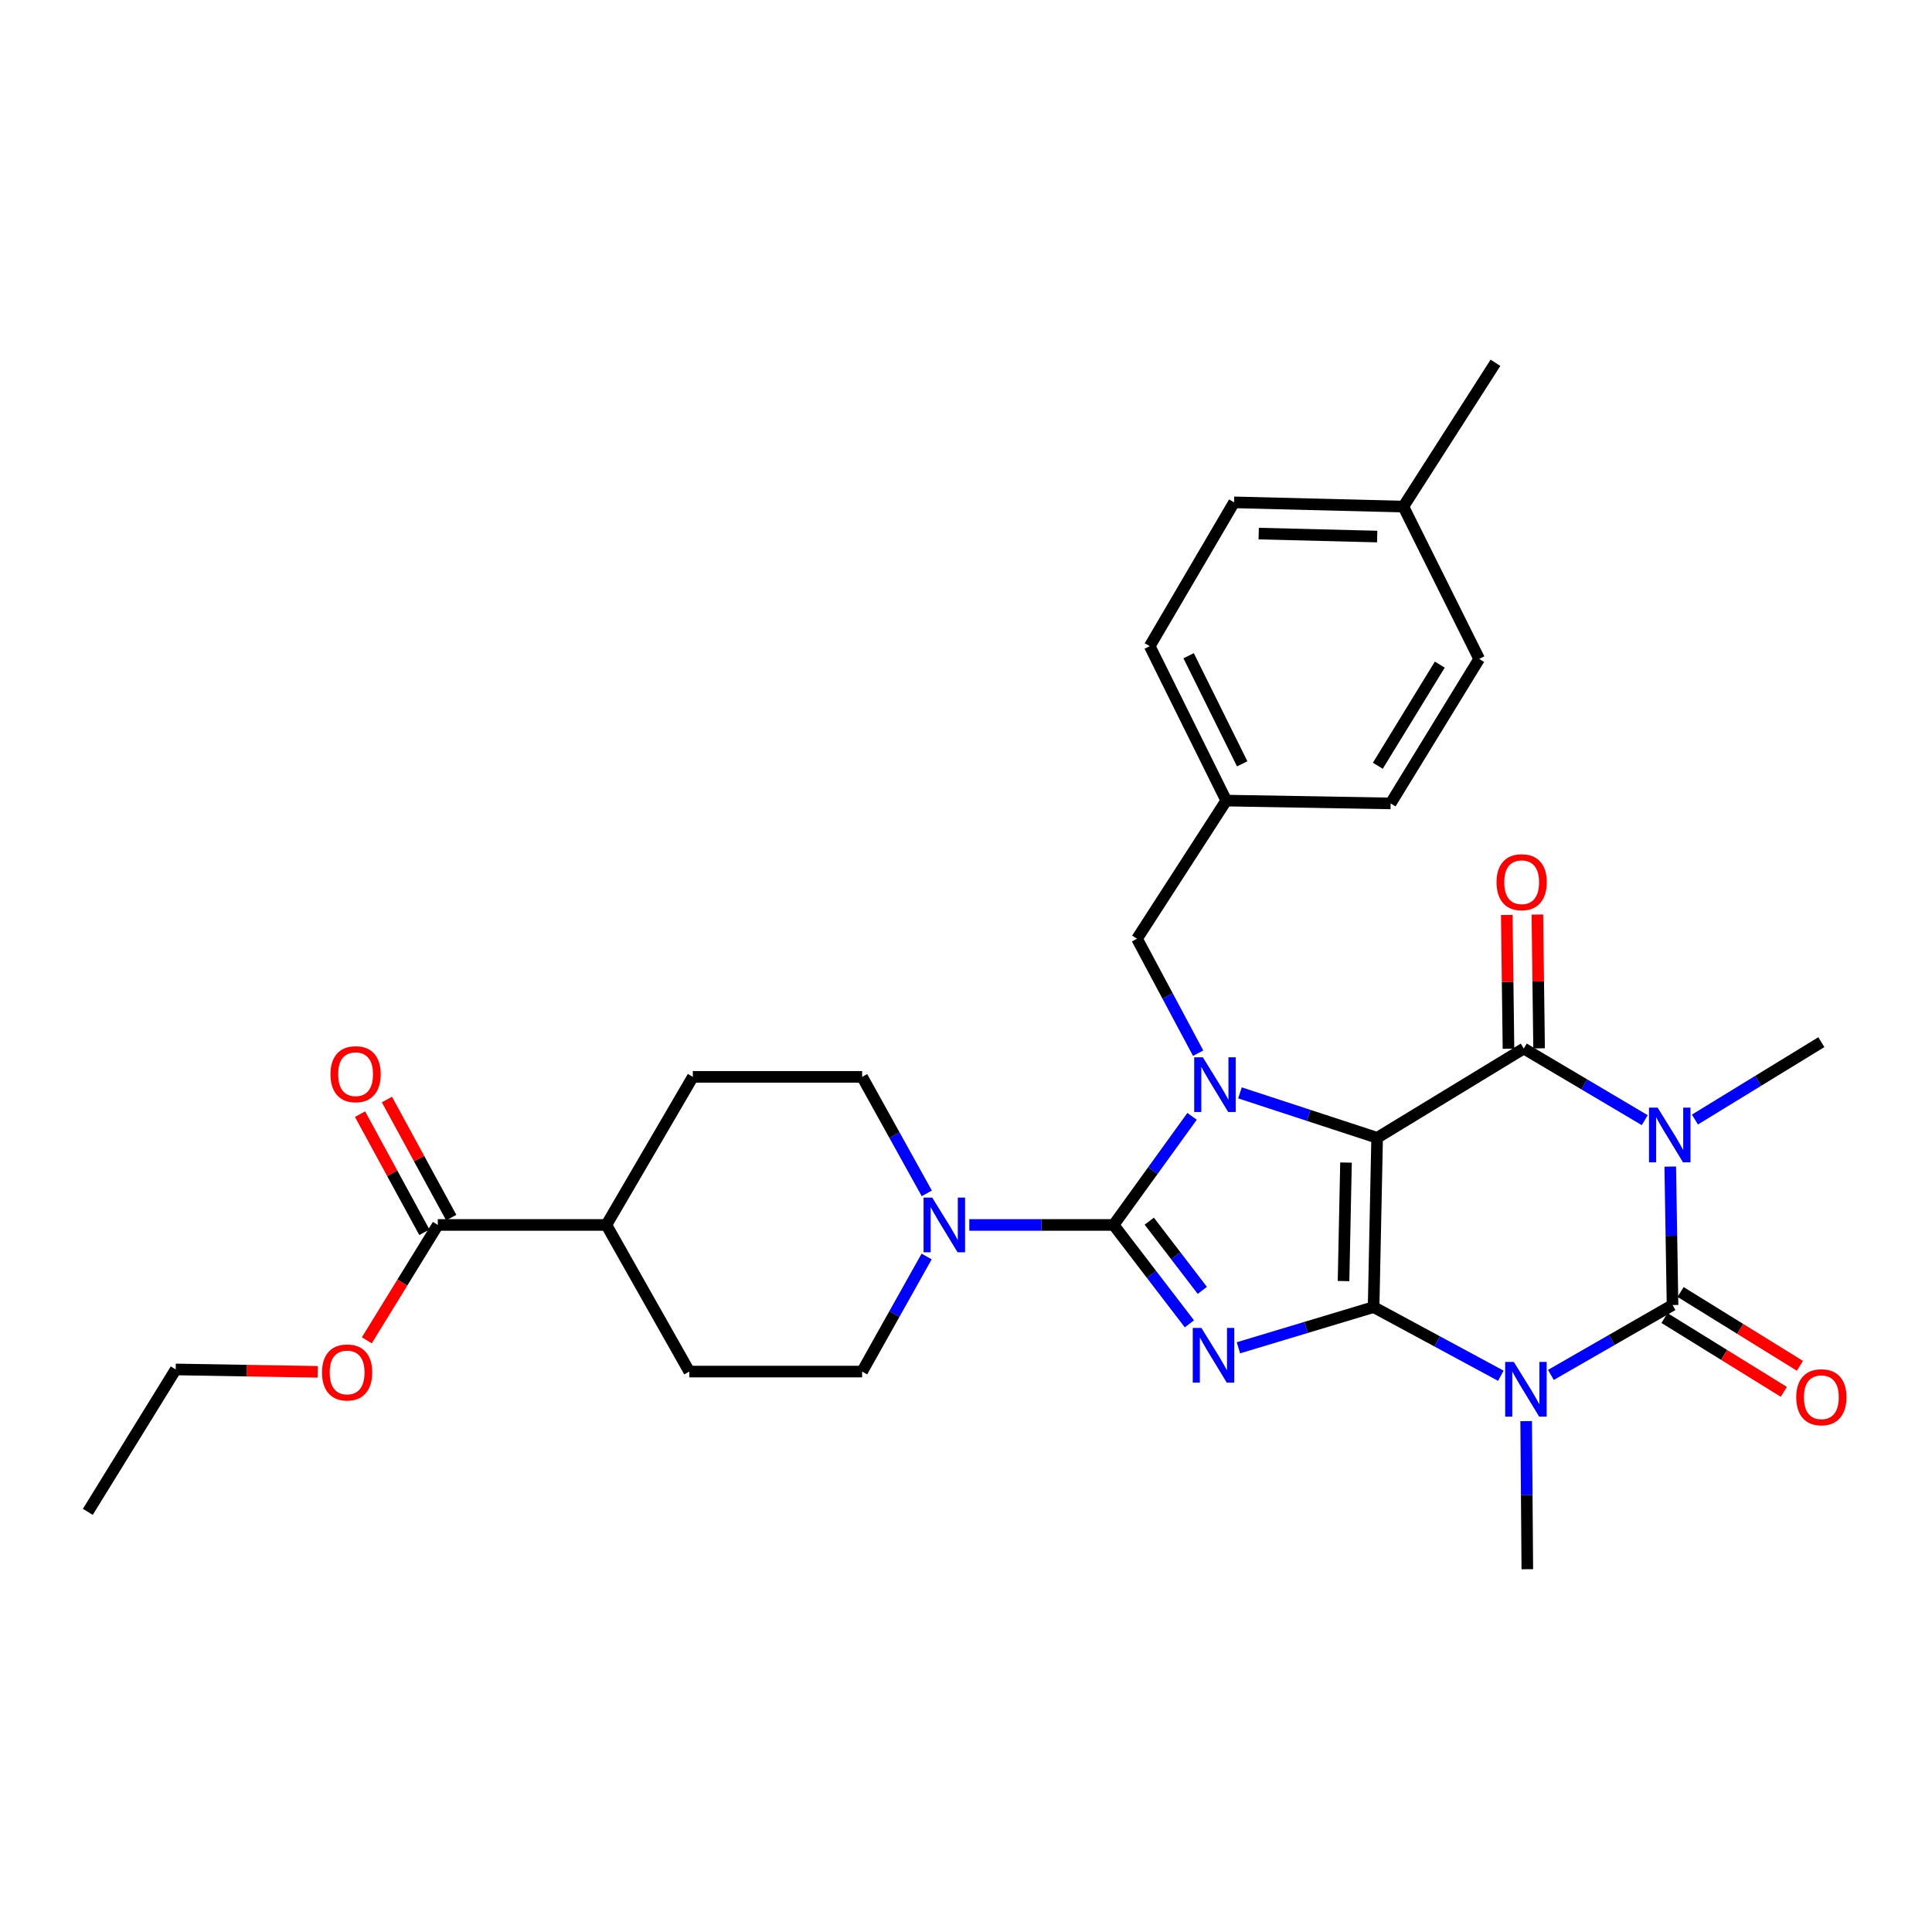 <?xml version='1.0' encoding='iso-8859-1'?>
<svg version='1.1' baseProfile='full'
              xmlns='http://www.w3.org/2000/svg'
                      xmlns:rdkit='http://www.rdkit.org/xml'
                      xmlns:xlink='http://www.w3.org/1999/xlink'
                  xml:space='preserve'
width='1000px' height='1000px' viewBox='0 0 1000 1000'>
<!-- END OF HEADER -->
<rect style='opacity:1.0;fill:#FFFFFF;stroke:none' width='1000' height='1000' x='0' y='0'> </rect>
<path class='bond-0' d='M 710.978,676.551 L 712.8,588.927' style='fill:none;fill-rule:evenodd;stroke:#000000;stroke-width:6px;stroke-linecap:butt;stroke-linejoin:miter;stroke-opacity:1' />
<path class='bond-0' d='M 695.413,663.078 L 696.688,601.741' style='fill:none;fill-rule:evenodd;stroke:#000000;stroke-width:6px;stroke-linecap:butt;stroke-linejoin:miter;stroke-opacity:1' />
<path class='bond-1' d='M 710.978,676.551 L 675.994,687.08' style='fill:none;fill-rule:evenodd;stroke:#000000;stroke-width:6px;stroke-linecap:butt;stroke-linejoin:miter;stroke-opacity:1' />
<path class='bond-1' d='M 675.994,687.08 L 641.01,697.609' style='fill:none;fill-rule:evenodd;stroke:#0000FF;stroke-width:6px;stroke-linecap:butt;stroke-linejoin:miter;stroke-opacity:1' />
<path class='bond-2' d='M 710.978,676.551 L 743.904,694.317' style='fill:none;fill-rule:evenodd;stroke:#000000;stroke-width:6px;stroke-linecap:butt;stroke-linejoin:miter;stroke-opacity:1' />
<path class='bond-2' d='M 743.904,694.317 L 776.83,712.083' style='fill:none;fill-rule:evenodd;stroke:#0000FF;stroke-width:6px;stroke-linecap:butt;stroke-linejoin:miter;stroke-opacity:1' />
<path class='bond-4' d='M 712.8,588.927 L 677.301,577.296' style='fill:none;fill-rule:evenodd;stroke:#000000;stroke-width:6px;stroke-linecap:butt;stroke-linejoin:miter;stroke-opacity:1' />
<path class='bond-4' d='M 677.301,577.296 L 641.803,565.665' style='fill:none;fill-rule:evenodd;stroke:#0000FF;stroke-width:6px;stroke-linecap:butt;stroke-linejoin:miter;stroke-opacity:1' />
<path class='bond-7' d='M 712.8,588.927 L 788.71,542.721' style='fill:none;fill-rule:evenodd;stroke:#000000;stroke-width:6px;stroke-linecap:butt;stroke-linejoin:miter;stroke-opacity:1' />
<path class='bond-3' d='M 615.625,685.208 L 596.012,659.62' style='fill:none;fill-rule:evenodd;stroke:#0000FF;stroke-width:6px;stroke-linecap:butt;stroke-linejoin:miter;stroke-opacity:1' />
<path class='bond-3' d='M 596.012,659.62 L 576.4,634.032' style='fill:none;fill-rule:evenodd;stroke:#000000;stroke-width:6px;stroke-linecap:butt;stroke-linejoin:miter;stroke-opacity:1' />
<path class='bond-3' d='M 622.315,667.894 L 608.586,649.983' style='fill:none;fill-rule:evenodd;stroke:#0000FF;stroke-width:6px;stroke-linecap:butt;stroke-linejoin:miter;stroke-opacity:1' />
<path class='bond-3' d='M 608.586,649.983 L 594.857,632.071' style='fill:none;fill-rule:evenodd;stroke:#000000;stroke-width:6px;stroke-linecap:butt;stroke-linejoin:miter;stroke-opacity:1' />
<path class='bond-6' d='M 802.738,711.658 L 834.22,693.567' style='fill:none;fill-rule:evenodd;stroke:#0000FF;stroke-width:6px;stroke-linecap:butt;stroke-linejoin:miter;stroke-opacity:1' />
<path class='bond-6' d='M 834.22,693.567 L 865.702,675.477' style='fill:none;fill-rule:evenodd;stroke:#000000;stroke-width:6px;stroke-linecap:butt;stroke-linejoin:miter;stroke-opacity:1' />
<path class='bond-17' d='M 789.939,735.575 L 790.24,773.897' style='fill:none;fill-rule:evenodd;stroke:#0000FF;stroke-width:6px;stroke-linecap:butt;stroke-linejoin:miter;stroke-opacity:1' />
<path class='bond-17' d='M 790.24,773.897 L 790.54,812.22' style='fill:none;fill-rule:evenodd;stroke:#000000;stroke-width:6px;stroke-linecap:butt;stroke-linejoin:miter;stroke-opacity:1' />
<path class='bond-8' d='M 576.4,634.032 L 539.053,634.032' style='fill:none;fill-rule:evenodd;stroke:#000000;stroke-width:6px;stroke-linecap:butt;stroke-linejoin:miter;stroke-opacity:1' />
<path class='bond-8' d='M 539.053,634.032 L 501.707,634.032' style='fill:none;fill-rule:evenodd;stroke:#0000FF;stroke-width:6px;stroke-linecap:butt;stroke-linejoin:miter;stroke-opacity:1' />
<path class='bond-32' d='M 576.4,634.032 L 596.704,605.927' style='fill:none;fill-rule:evenodd;stroke:#000000;stroke-width:6px;stroke-linecap:butt;stroke-linejoin:miter;stroke-opacity:1' />
<path class='bond-32' d='M 596.704,605.927 L 617.007,577.822' style='fill:none;fill-rule:evenodd;stroke:#0000FF;stroke-width:6px;stroke-linecap:butt;stroke-linejoin:miter;stroke-opacity:1' />
<path class='bond-9' d='M 620.151,545.122 L 604.335,515.503' style='fill:none;fill-rule:evenodd;stroke:#0000FF;stroke-width:6px;stroke-linecap:butt;stroke-linejoin:miter;stroke-opacity:1' />
<path class='bond-9' d='M 604.335,515.503 L 588.519,485.883' style='fill:none;fill-rule:evenodd;stroke:#000000;stroke-width:6px;stroke-linecap:butt;stroke-linejoin:miter;stroke-opacity:1' />
<path class='bond-5' d='M 864.52,603.818 L 865.111,639.647' style='fill:none;fill-rule:evenodd;stroke:#0000FF;stroke-width:6px;stroke-linecap:butt;stroke-linejoin:miter;stroke-opacity:1' />
<path class='bond-5' d='M 865.111,639.647 L 865.702,675.477' style='fill:none;fill-rule:evenodd;stroke:#000000;stroke-width:6px;stroke-linecap:butt;stroke-linejoin:miter;stroke-opacity:1' />
<path class='bond-18' d='M 877.29,579.475 L 910.01,559.448' style='fill:none;fill-rule:evenodd;stroke:#0000FF;stroke-width:6px;stroke-linecap:butt;stroke-linejoin:miter;stroke-opacity:1' />
<path class='bond-18' d='M 910.01,559.448 L 942.729,539.42' style='fill:none;fill-rule:evenodd;stroke:#000000;stroke-width:6px;stroke-linecap:butt;stroke-linejoin:miter;stroke-opacity:1' />
<path class='bond-31' d='M 851.315,579.797 L 820.012,561.259' style='fill:none;fill-rule:evenodd;stroke:#0000FF;stroke-width:6px;stroke-linecap:butt;stroke-linejoin:miter;stroke-opacity:1' />
<path class='bond-31' d='M 820.012,561.259 L 788.71,542.721' style='fill:none;fill-rule:evenodd;stroke:#000000;stroke-width:6px;stroke-linecap:butt;stroke-linejoin:miter;stroke-opacity:1' />
<path class='bond-11' d='M 861.535,682.213 L 892.416,701.317' style='fill:none;fill-rule:evenodd;stroke:#000000;stroke-width:6px;stroke-linecap:butt;stroke-linejoin:miter;stroke-opacity:1' />
<path class='bond-11' d='M 892.416,701.317 L 923.298,720.42' style='fill:none;fill-rule:evenodd;stroke:#FF0000;stroke-width:6px;stroke-linecap:butt;stroke-linejoin:miter;stroke-opacity:1' />
<path class='bond-11' d='M 869.869,668.741 L 900.75,687.844' style='fill:none;fill-rule:evenodd;stroke:#000000;stroke-width:6px;stroke-linecap:butt;stroke-linejoin:miter;stroke-opacity:1' />
<path class='bond-11' d='M 900.75,687.844 L 931.632,706.947' style='fill:none;fill-rule:evenodd;stroke:#FF0000;stroke-width:6px;stroke-linecap:butt;stroke-linejoin:miter;stroke-opacity:1' />
<path class='bond-12' d='M 796.63,542.62 L 796.188,507.991' style='fill:none;fill-rule:evenodd;stroke:#000000;stroke-width:6px;stroke-linecap:butt;stroke-linejoin:miter;stroke-opacity:1' />
<path class='bond-12' d='M 796.188,507.991 L 795.746,473.362' style='fill:none;fill-rule:evenodd;stroke:#FF0000;stroke-width:6px;stroke-linecap:butt;stroke-linejoin:miter;stroke-opacity:1' />
<path class='bond-12' d='M 780.789,542.822 L 780.347,508.193' style='fill:none;fill-rule:evenodd;stroke:#000000;stroke-width:6px;stroke-linecap:butt;stroke-linejoin:miter;stroke-opacity:1' />
<path class='bond-12' d='M 780.347,508.193 L 779.905,473.564' style='fill:none;fill-rule:evenodd;stroke:#FF0000;stroke-width:6px;stroke-linecap:butt;stroke-linejoin:miter;stroke-opacity:1' />
<path class='bond-13' d='M 479.621,650.367 L 462.93,680.146' style='fill:none;fill-rule:evenodd;stroke:#0000FF;stroke-width:6px;stroke-linecap:butt;stroke-linejoin:miter;stroke-opacity:1' />
<path class='bond-13' d='M 462.93,680.146 L 446.24,709.924' style='fill:none;fill-rule:evenodd;stroke:#000000;stroke-width:6px;stroke-linecap:butt;stroke-linejoin:miter;stroke-opacity:1' />
<path class='bond-14' d='M 479.702,617.681 L 462.971,587.532' style='fill:none;fill-rule:evenodd;stroke:#0000FF;stroke-width:6px;stroke-linecap:butt;stroke-linejoin:miter;stroke-opacity:1' />
<path class='bond-14' d='M 462.971,587.532 L 446.24,557.383' style='fill:none;fill-rule:evenodd;stroke:#000000;stroke-width:6px;stroke-linecap:butt;stroke-linejoin:miter;stroke-opacity:1' />
<path class='bond-21' d='M 588.519,485.883 L 634.707,414.383' style='fill:none;fill-rule:evenodd;stroke:#000000;stroke-width:6px;stroke-linecap:butt;stroke-linejoin:miter;stroke-opacity:1' />
<path class='bond-10' d='M 226.608,634.032 L 313.862,634.032' style='fill:none;fill-rule:evenodd;stroke:#000000;stroke-width:6px;stroke-linecap:butt;stroke-linejoin:miter;stroke-opacity:1' />
<path class='bond-16' d='M 233.564,630.243 L 216.913,599.68' style='fill:none;fill-rule:evenodd;stroke:#000000;stroke-width:6px;stroke-linecap:butt;stroke-linejoin:miter;stroke-opacity:1' />
<path class='bond-16' d='M 216.913,599.68 L 200.263,569.117' style='fill:none;fill-rule:evenodd;stroke:#FF0000;stroke-width:6px;stroke-linecap:butt;stroke-linejoin:miter;stroke-opacity:1' />
<path class='bond-16' d='M 219.652,637.822 L 203.002,607.259' style='fill:none;fill-rule:evenodd;stroke:#000000;stroke-width:6px;stroke-linecap:butt;stroke-linejoin:miter;stroke-opacity:1' />
<path class='bond-16' d='M 203.002,607.259 L 186.351,576.696' style='fill:none;fill-rule:evenodd;stroke:#FF0000;stroke-width:6px;stroke-linecap:butt;stroke-linejoin:miter;stroke-opacity:1' />
<path class='bond-22' d='M 226.608,634.032 L 208.232,663.888' style='fill:none;fill-rule:evenodd;stroke:#000000;stroke-width:6px;stroke-linecap:butt;stroke-linejoin:miter;stroke-opacity:1' />
<path class='bond-22' d='M 208.232,663.888 L 189.855,693.744' style='fill:none;fill-rule:evenodd;stroke:#FF0000;stroke-width:6px;stroke-linecap:butt;stroke-linejoin:miter;stroke-opacity:1' />
<path class='bond-20' d='M 446.24,709.924 L 356.768,709.924' style='fill:none;fill-rule:evenodd;stroke:#000000;stroke-width:6px;stroke-linecap:butt;stroke-linejoin:miter;stroke-opacity:1' />
<path class='bond-19' d='M 446.24,557.383 L 358.607,557.383' style='fill:none;fill-rule:evenodd;stroke:#000000;stroke-width:6px;stroke-linecap:butt;stroke-linejoin:miter;stroke-opacity:1' />
<path class='bond-15' d='M 313.862,634.032 L 358.607,557.383' style='fill:none;fill-rule:evenodd;stroke:#000000;stroke-width:6px;stroke-linecap:butt;stroke-linejoin:miter;stroke-opacity:1' />
<path class='bond-33' d='M 313.862,634.032 L 356.768,709.924' style='fill:none;fill-rule:evenodd;stroke:#000000;stroke-width:6px;stroke-linecap:butt;stroke-linejoin:miter;stroke-opacity:1' />
<path class='bond-24' d='M 634.707,414.383 L 719.788,415.852' style='fill:none;fill-rule:evenodd;stroke:#000000;stroke-width:6px;stroke-linecap:butt;stroke-linejoin:miter;stroke-opacity:1' />
<path class='bond-25' d='M 634.707,414.383 L 595.102,334.451' style='fill:none;fill-rule:evenodd;stroke:#000000;stroke-width:6px;stroke-linecap:butt;stroke-linejoin:miter;stroke-opacity:1' />
<path class='bond-25' d='M 642.962,395.359 L 615.238,339.407' style='fill:none;fill-rule:evenodd;stroke:#000000;stroke-width:6px;stroke-linecap:butt;stroke-linejoin:miter;stroke-opacity:1' />
<path class='bond-28' d='M 164.444,710.049 L 127.692,709.437' style='fill:none;fill-rule:evenodd;stroke:#FF0000;stroke-width:6px;stroke-linecap:butt;stroke-linejoin:miter;stroke-opacity:1' />
<path class='bond-28' d='M 127.692,709.437 L 90.939,708.824' style='fill:none;fill-rule:evenodd;stroke:#000000;stroke-width:6px;stroke-linecap:butt;stroke-linejoin:miter;stroke-opacity:1' />
<path class='bond-23' d='M 726.371,262.211 L 638.747,260.02' style='fill:none;fill-rule:evenodd;stroke:#000000;stroke-width:6px;stroke-linecap:butt;stroke-linejoin:miter;stroke-opacity:1' />
<path class='bond-23' d='M 712.832,277.72 L 651.495,276.186' style='fill:none;fill-rule:evenodd;stroke:#000000;stroke-width:6px;stroke-linecap:butt;stroke-linejoin:miter;stroke-opacity:1' />
<path class='bond-29' d='M 726.371,262.211 L 774.056,187.78' style='fill:none;fill-rule:evenodd;stroke:#000000;stroke-width:6px;stroke-linecap:butt;stroke-linejoin:miter;stroke-opacity:1' />
<path class='bond-34' d='M 726.371,262.211 L 765.615,341.06' style='fill:none;fill-rule:evenodd;stroke:#000000;stroke-width:6px;stroke-linecap:butt;stroke-linejoin:miter;stroke-opacity:1' />
<path class='bond-27' d='M 719.788,415.852 L 765.615,341.06' style='fill:none;fill-rule:evenodd;stroke:#000000;stroke-width:6px;stroke-linecap:butt;stroke-linejoin:miter;stroke-opacity:1' />
<path class='bond-27' d='M 713.154,396.357 L 745.233,344.003' style='fill:none;fill-rule:evenodd;stroke:#000000;stroke-width:6px;stroke-linecap:butt;stroke-linejoin:miter;stroke-opacity:1' />
<path class='bond-26' d='M 595.102,334.451 L 638.747,260.02' style='fill:none;fill-rule:evenodd;stroke:#000000;stroke-width:6px;stroke-linecap:butt;stroke-linejoin:miter;stroke-opacity:1' />
<path class='bond-30' d='M 90.939,708.824 L 45.455,782.534' style='fill:none;fill-rule:evenodd;stroke:#000000;stroke-width:6px;stroke-linecap:butt;stroke-linejoin:miter;stroke-opacity:1' />
<path  class='atom-2' d='M 621.847 687.333
L 631.127 702.333
Q 632.047 703.813, 633.527 706.493
Q 635.007 709.173, 635.087 709.333
L 635.087 687.333
L 638.847 687.333
L 638.847 715.653
L 634.967 715.653
L 625.007 699.253
Q 623.847 697.333, 622.607 695.133
Q 621.407 692.933, 621.047 692.253
L 621.047 715.653
L 617.367 715.653
L 617.367 687.333
L 621.847 687.333
' fill='#0000FF'/>
<path  class='atom-3' d='M 783.55 704.926
L 792.83 719.926
Q 793.75 721.406, 795.23 724.086
Q 796.71 726.766, 796.79 726.926
L 796.79 704.926
L 800.55 704.926
L 800.55 733.246
L 796.67 733.246
L 786.71 716.846
Q 785.55 714.926, 784.31 712.726
Q 783.11 710.526, 782.75 709.846
L 782.75 733.246
L 779.07 733.246
L 779.07 704.926
L 783.55 704.926
' fill='#0000FF'/>
<path  class='atom-5' d='M 622.595 547.263
L 631.875 562.263
Q 632.795 563.743, 634.275 566.423
Q 635.755 569.103, 635.835 569.263
L 635.835 547.263
L 639.595 547.263
L 639.595 575.583
L 635.715 575.583
L 625.755 559.183
Q 624.595 557.263, 623.355 555.063
Q 622.155 552.863, 621.795 552.183
L 621.795 575.583
L 618.115 575.583
L 618.115 547.263
L 622.595 547.263
' fill='#0000FF'/>
<path  class='atom-6' d='M 857.99 573.297
L 867.27 588.297
Q 868.19 589.777, 869.67 592.457
Q 871.15 595.137, 871.23 595.297
L 871.23 573.297
L 874.99 573.297
L 874.99 601.617
L 871.11 601.617
L 861.15 585.217
Q 859.99 583.297, 858.75 581.097
Q 857.55 578.897, 857.19 578.217
L 857.19 601.617
L 853.51 601.617
L 853.51 573.297
L 857.99 573.297
' fill='#0000FF'/>
<path  class='atom-9' d='M 482.516 619.872
L 491.796 634.872
Q 492.716 636.352, 494.196 639.032
Q 495.676 641.712, 495.756 641.872
L 495.756 619.872
L 499.516 619.872
L 499.516 648.192
L 495.636 648.192
L 485.676 631.792
Q 484.516 629.872, 483.276 627.672
Q 482.076 625.472, 481.716 624.792
L 481.716 648.192
L 478.036 648.192
L 478.036 619.872
L 482.516 619.872
' fill='#0000FF'/>
<path  class='atom-12' d='M 929.729 723.206
Q 929.729 716.406, 933.089 712.606
Q 936.449 708.806, 942.729 708.806
Q 949.009 708.806, 952.369 712.606
Q 955.729 716.406, 955.729 723.206
Q 955.729 730.086, 952.329 734.006
Q 948.929 737.886, 942.729 737.886
Q 936.489 737.886, 933.089 734.006
Q 929.729 730.126, 929.729 723.206
M 942.729 734.686
Q 947.049 734.686, 949.369 731.806
Q 951.729 728.886, 951.729 723.206
Q 951.729 717.646, 949.369 714.846
Q 947.049 712.006, 942.729 712.006
Q 938.409 712.006, 936.049 714.806
Q 933.729 717.606, 933.729 723.206
Q 933.729 728.926, 936.049 731.806
Q 938.409 734.686, 942.729 734.686
' fill='#FF0000'/>
<path  class='atom-13' d='M 774.609 456.629
Q 774.609 449.829, 777.969 446.029
Q 781.329 442.229, 787.609 442.229
Q 793.889 442.229, 797.249 446.029
Q 800.609 449.829, 800.609 456.629
Q 800.609 463.509, 797.209 467.429
Q 793.809 471.309, 787.609 471.309
Q 781.369 471.309, 777.969 467.429
Q 774.609 463.549, 774.609 456.629
M 787.609 468.109
Q 791.929 468.109, 794.249 465.229
Q 796.609 462.309, 796.609 456.629
Q 796.609 451.069, 794.249 448.269
Q 791.929 445.429, 787.609 445.429
Q 783.289 445.429, 780.929 448.229
Q 778.609 451.029, 778.609 456.629
Q 778.609 462.349, 780.929 465.229
Q 783.289 468.109, 787.609 468.109
' fill='#FF0000'/>
<path  class='atom-17' d='M 171.055 556.002
Q 171.055 549.202, 174.415 545.402
Q 177.775 541.602, 184.055 541.602
Q 190.335 541.602, 193.695 545.402
Q 197.055 549.202, 197.055 556.002
Q 197.055 562.882, 193.655 566.802
Q 190.255 570.682, 184.055 570.682
Q 177.815 570.682, 174.415 566.802
Q 171.055 562.922, 171.055 556.002
M 184.055 567.482
Q 188.375 567.482, 190.695 564.602
Q 193.055 561.682, 193.055 556.002
Q 193.055 550.442, 190.695 547.642
Q 188.375 544.802, 184.055 544.802
Q 179.735 544.802, 177.375 547.602
Q 175.055 550.402, 175.055 556.002
Q 175.055 561.722, 177.375 564.602
Q 179.735 567.482, 184.055 567.482
' fill='#FF0000'/>
<path  class='atom-23' d='M 166.663 710.383
Q 166.663 703.583, 170.023 699.783
Q 173.383 695.983, 179.663 695.983
Q 185.943 695.983, 189.303 699.783
Q 192.663 703.583, 192.663 710.383
Q 192.663 717.263, 189.263 721.183
Q 185.863 725.063, 179.663 725.063
Q 173.423 725.063, 170.023 721.183
Q 166.663 717.303, 166.663 710.383
M 179.663 721.863
Q 183.983 721.863, 186.303 718.983
Q 188.663 716.063, 188.663 710.383
Q 188.663 704.823, 186.303 702.023
Q 183.983 699.183, 179.663 699.183
Q 175.343 699.183, 172.983 701.983
Q 170.663 704.783, 170.663 710.383
Q 170.663 716.103, 172.983 718.983
Q 175.343 721.863, 179.663 721.863
' fill='#FF0000'/>
</svg>
